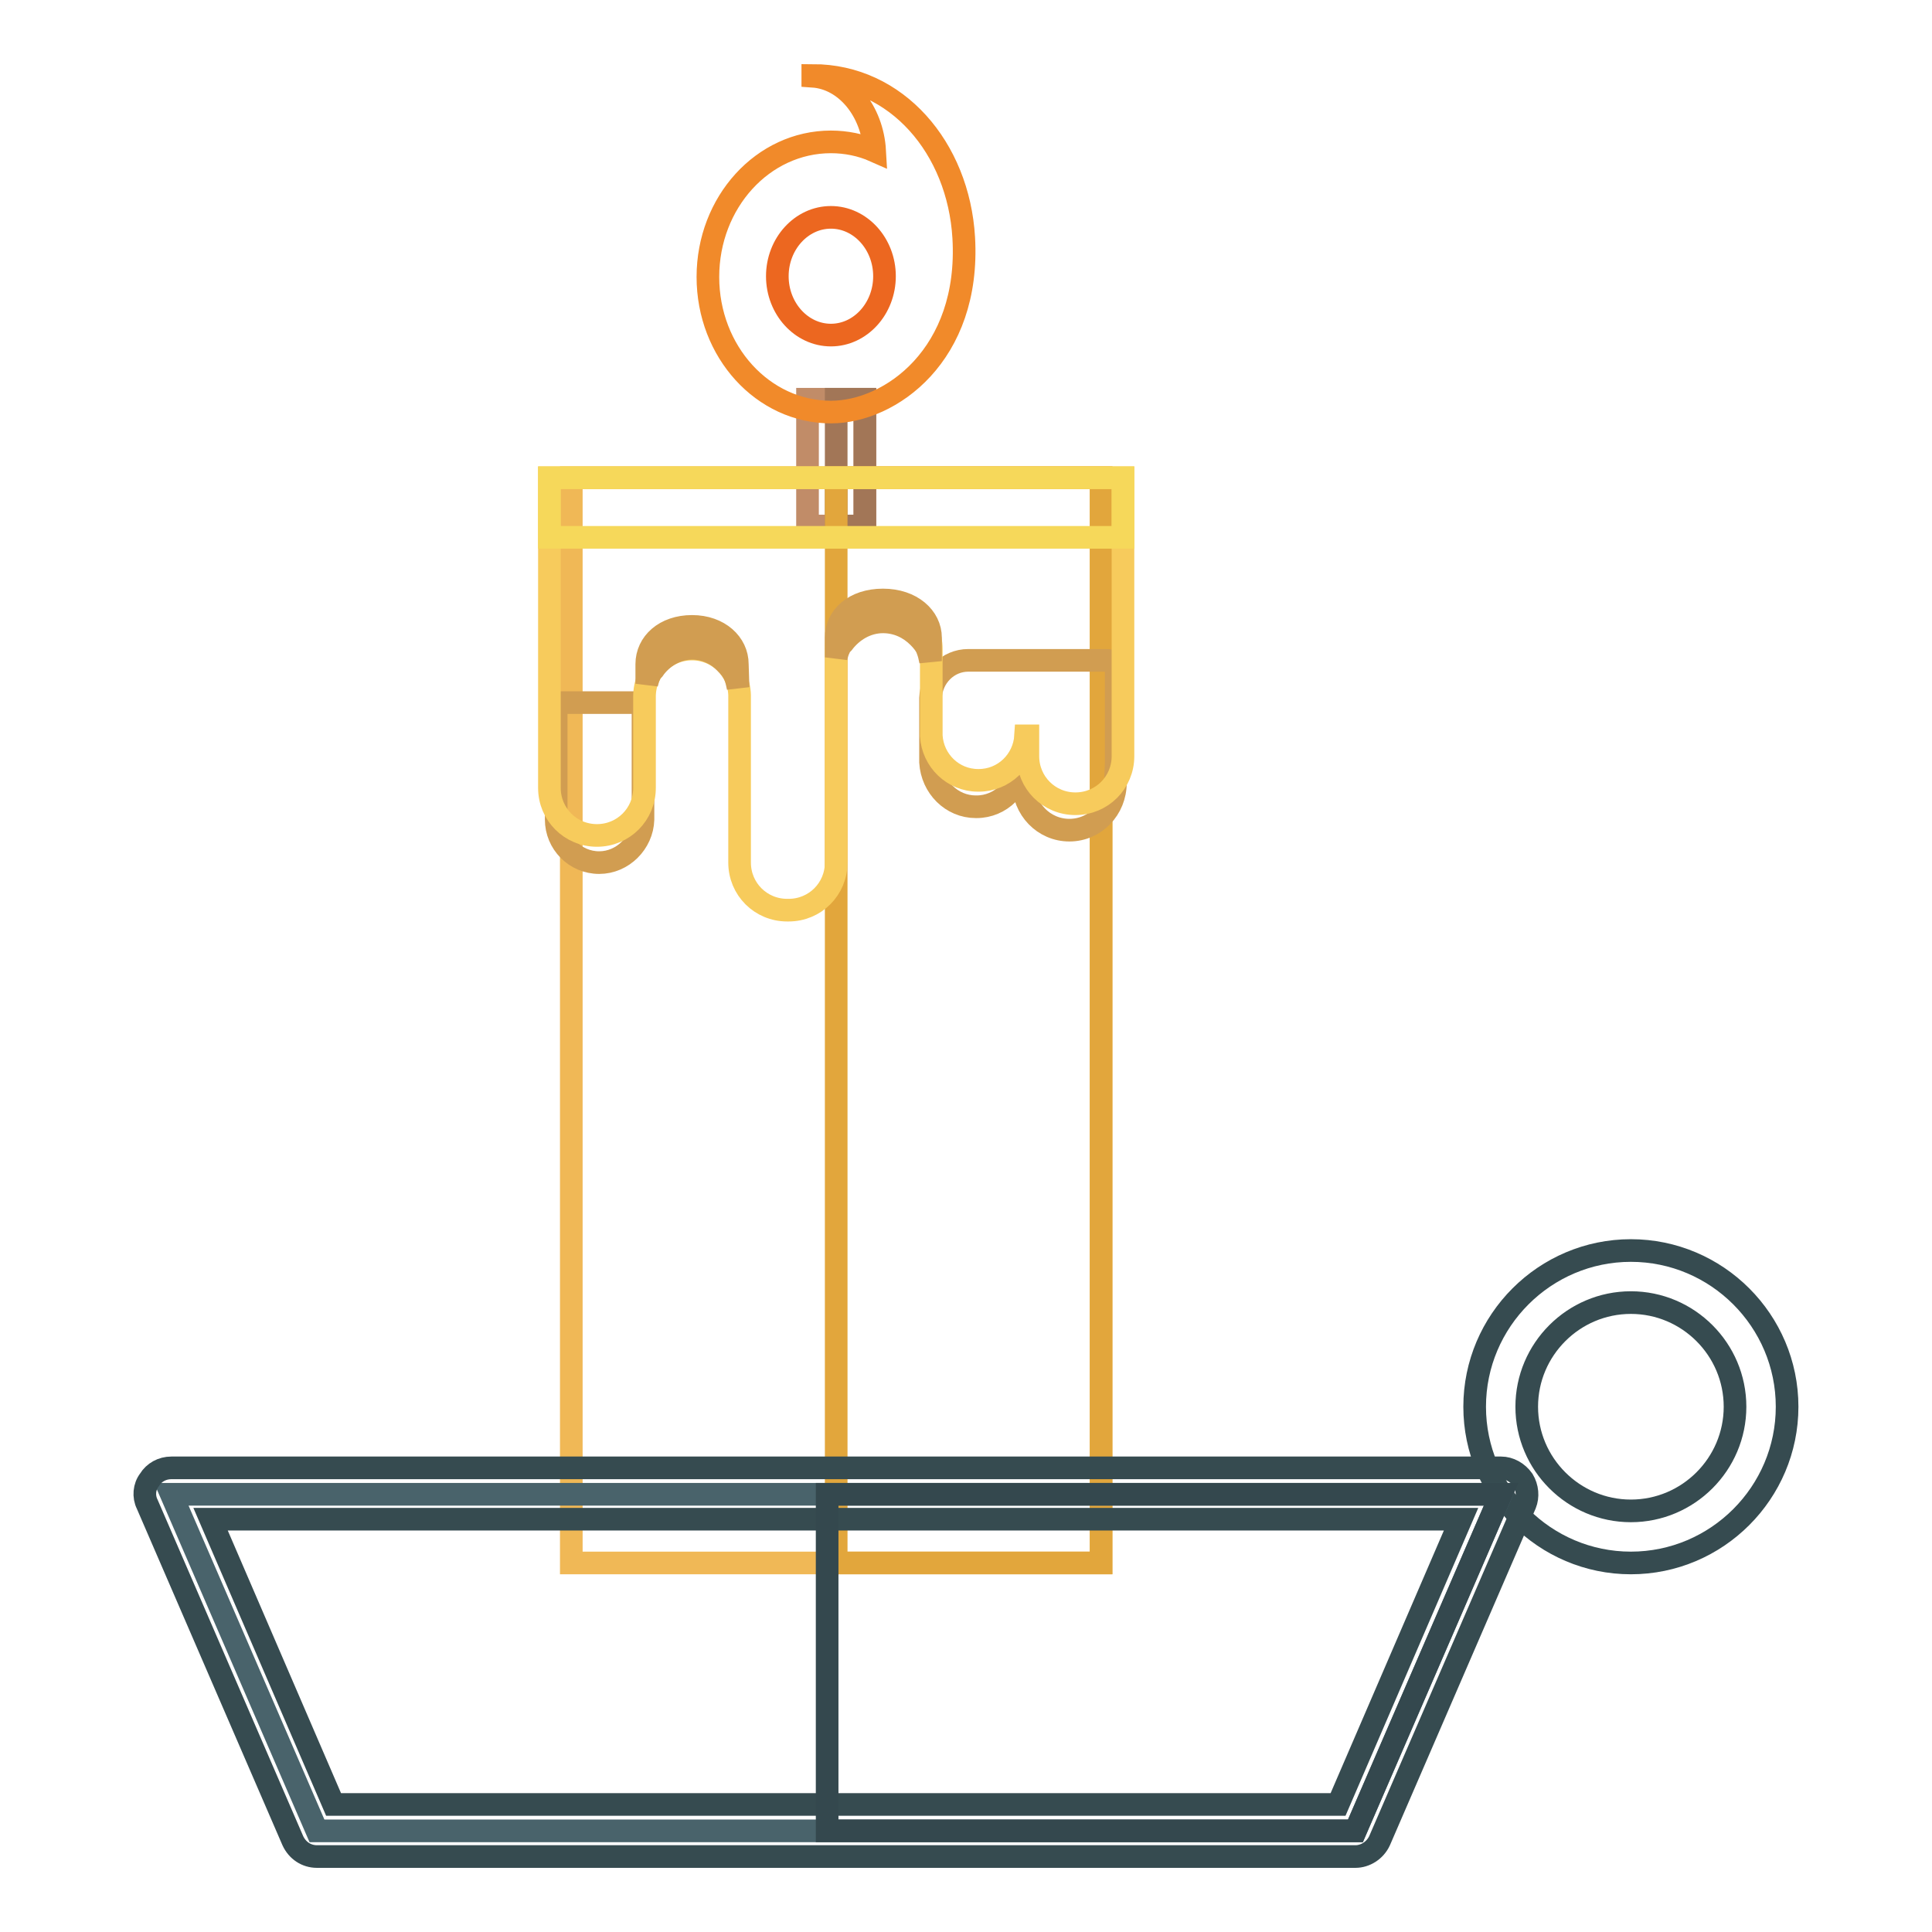 <?xml version="1.0" encoding="utf-8"?>
<!-- Svg Vector Icons : http://www.onlinewebfonts.com/icon -->
<!DOCTYPE svg PUBLIC "-//W3C//DTD SVG 1.1//EN" "http://www.w3.org/Graphics/SVG/1.1/DTD/svg11.dtd">
<svg version="1.1" xmlns="http://www.w3.org/2000/svg" xmlns:xlink="http://www.w3.org/1999/xlink" x="0px" y="0px" viewBox="0 0 256 256" enable-background="new 0 0 256 256" xml:space="preserve">
<g> <path stroke-width="3" fill-opacity="0" stroke="#364b50"  d="M216.1,207.1c-11.4,0-20.7-9.3-20.7-20.7c0-11.4,9.3-20.7,20.7-20.7c11.4,0,20.7,9.3,20.7,20.7 C236.8,197.8,227.5,207.1,216.1,207.1z M216.1,172.6c-7.6,0-13.8,6.2-13.8,13.8s6.2,13.8,13.8,13.8c7.6,0,13.8-6.2,13.8-13.8 S223.7,172.6,216.1,172.6z"/> <path stroke-width="3" fill-opacity="0" stroke="#c18c68"  d="M107,52.9h7.6v16.8H107V52.9z"/> <path stroke-width="3" fill-opacity="0" stroke="#a27657"  d="M110.8,52.9h3.8v16.8h-3.8V52.9z"/> <path stroke-width="3" fill-opacity="0" stroke="#f0b856"  d="M75.7,63.3h70.2v143.8H75.7V63.3z"/> <path stroke-width="3" fill-opacity="0" stroke="#e2a63c"  d="M110.8,63.3h35.1v143.8h-35.1V63.3z"/> <path stroke-width="3" fill-opacity="0" stroke="#d19d51"  d="M79.4,114.3c-3.2,0-5.7-2.6-5.7-5.7V93.2c0-0.1,0.1-0.1,0.1-0.1h11.2c0.1,0,0.2,0.1,0.2,0.2v15.3 C85.1,111.7,82.5,114.3,79.4,114.3z M147.9,101.1V87.8c-0.4-0.1-0.8-0.3-1.3-0.3h-18.3c-2.7,0-4.9,2.2-5,5v8.5h0 c0.2,3.3,2.8,5.9,6,5.9h0.1c3.2,0,5.8-2.6,6-5.9h0.2v2.7c0,3.5,2.7,6.3,6.1,6.3s6.1-2.8,6.1-6.3L147.9,101.1L147.9,101.1z"/> <path stroke-width="3" fill-opacity="0" stroke="#f7cb5c"  d="M72.8,63.3v41.1c0,3.5,2.8,6.3,6.3,6.3s6.3-2.8,6.3-6.3V92.3c0-3.5,2.8-6.3,6.3-6.3c3.4,0,6.2,2.7,6.3,6.1 v22.2c0,3.5,2.8,6.3,6.3,6.3h0.2c3.5,0,6.3-2.8,6.3-6.3V86c0-3.5,2.8-6.3,6.3-6.3c3.5,0,6.3,2.8,6.3,6.3v11.5h0 c0.2,3.3,2.9,5.9,6.2,5.9h0.1c3.3,0,6-2.6,6.2-5.9h0.3v2.7c0,3.5,2.8,6.3,6.3,6.3c3.5,0,6.3-2.8,6.3-6.3V63.3L72.8,63.3L72.8,63.3z "/> <path stroke-width="3" fill-opacity="0" stroke="#d19d51"  d="M97.7,88c0-2.7-2.4-5-6-5c-3.6,0-6,2.2-6,5v2.6c0.1-0.4,0.2-0.8,0.4-1.2c0.1-0.3,0.3-0.5,0.5-0.7 c1.1-1.6,3-2.8,5.1-2.8c1.8,0,3.4,0.8,4.5,2c0.5,0.5,0.9,1,1.2,1.7c0.2,0.5,0.3,1,0.4,1.5L97.7,88L97.7,88z M123.3,84.5 c0-2.7-2.5-5-6.3-5c-3.8,0-6.2,2.2-6.2,5v2.6c0.1-0.4,0.2-0.8,0.4-1.2c0.1-0.3,0.3-0.5,0.5-0.7c1.2-1.6,3.1-2.8,5.3-2.8 c1.9,0,3.5,0.8,4.7,2c0.5,0.5,1,1.1,1.2,1.7c0.2,0.5,0.3,1,0.4,1.5V84.5z"/> <path stroke-width="3" fill-opacity="0" stroke="#f6d85a"  d="M72.8,63.3h76v7.9h-76V63.3z"/> <path stroke-width="3" fill-opacity="0" stroke="#f18a2a"  d="M127.7,31.5c-0.7-11.9-8.9-21.5-20-21.5v0.1c4.4,0.3,7.9,4.6,8.2,9.9c-1.8-0.8-3.8-1.2-5.8-1.2 c-9,0-16.3,8-16.3,17.9s7.3,17.9,16.3,17.9C118,54.6,128.6,47,127.7,31.5z"/> <path stroke-width="3" fill-opacity="0" stroke="#ec6720"  d="M103,36.6c0,4.3,3.2,7.8,7.1,7.8c3.9,0,7.1-3.5,7.1-7.8c0,0,0,0,0,0c0-4.3-3.2-7.8-7.1-7.8 C106.2,28.8,103,32.3,103,36.6C103,36.6,103,36.6,103,36.6z"/> <path stroke-width="3" fill-opacity="0" stroke="#49636b"  d="M179.6,242.6H42L22.7,198h176.2L179.6,242.6z"/> <path stroke-width="3" fill-opacity="0" stroke="#364b50"  d="M179.6,246H42c-1.4,0-2.6-0.8-3.2-2.1l-19.3-44.6c-0.5-1-0.4-2.3,0.3-3.2c0.6-1,1.7-1.6,2.9-1.6h176.2 c1.1,0,2.2,0.6,2.9,1.6c0.6,1,0.7,2.2,0.3,3.2l-19.3,44.6C182.2,245.2,180.9,246,179.6,246L179.6,246z M44.2,239.1h133.1l16.3-37.8 H27.9L44.2,239.1z"/> <path stroke-width="3" fill-opacity="0" stroke="#34484e"  d="M109.6,198v44.6h70l19.3-44.6H109.6z"/></g>
</svg>